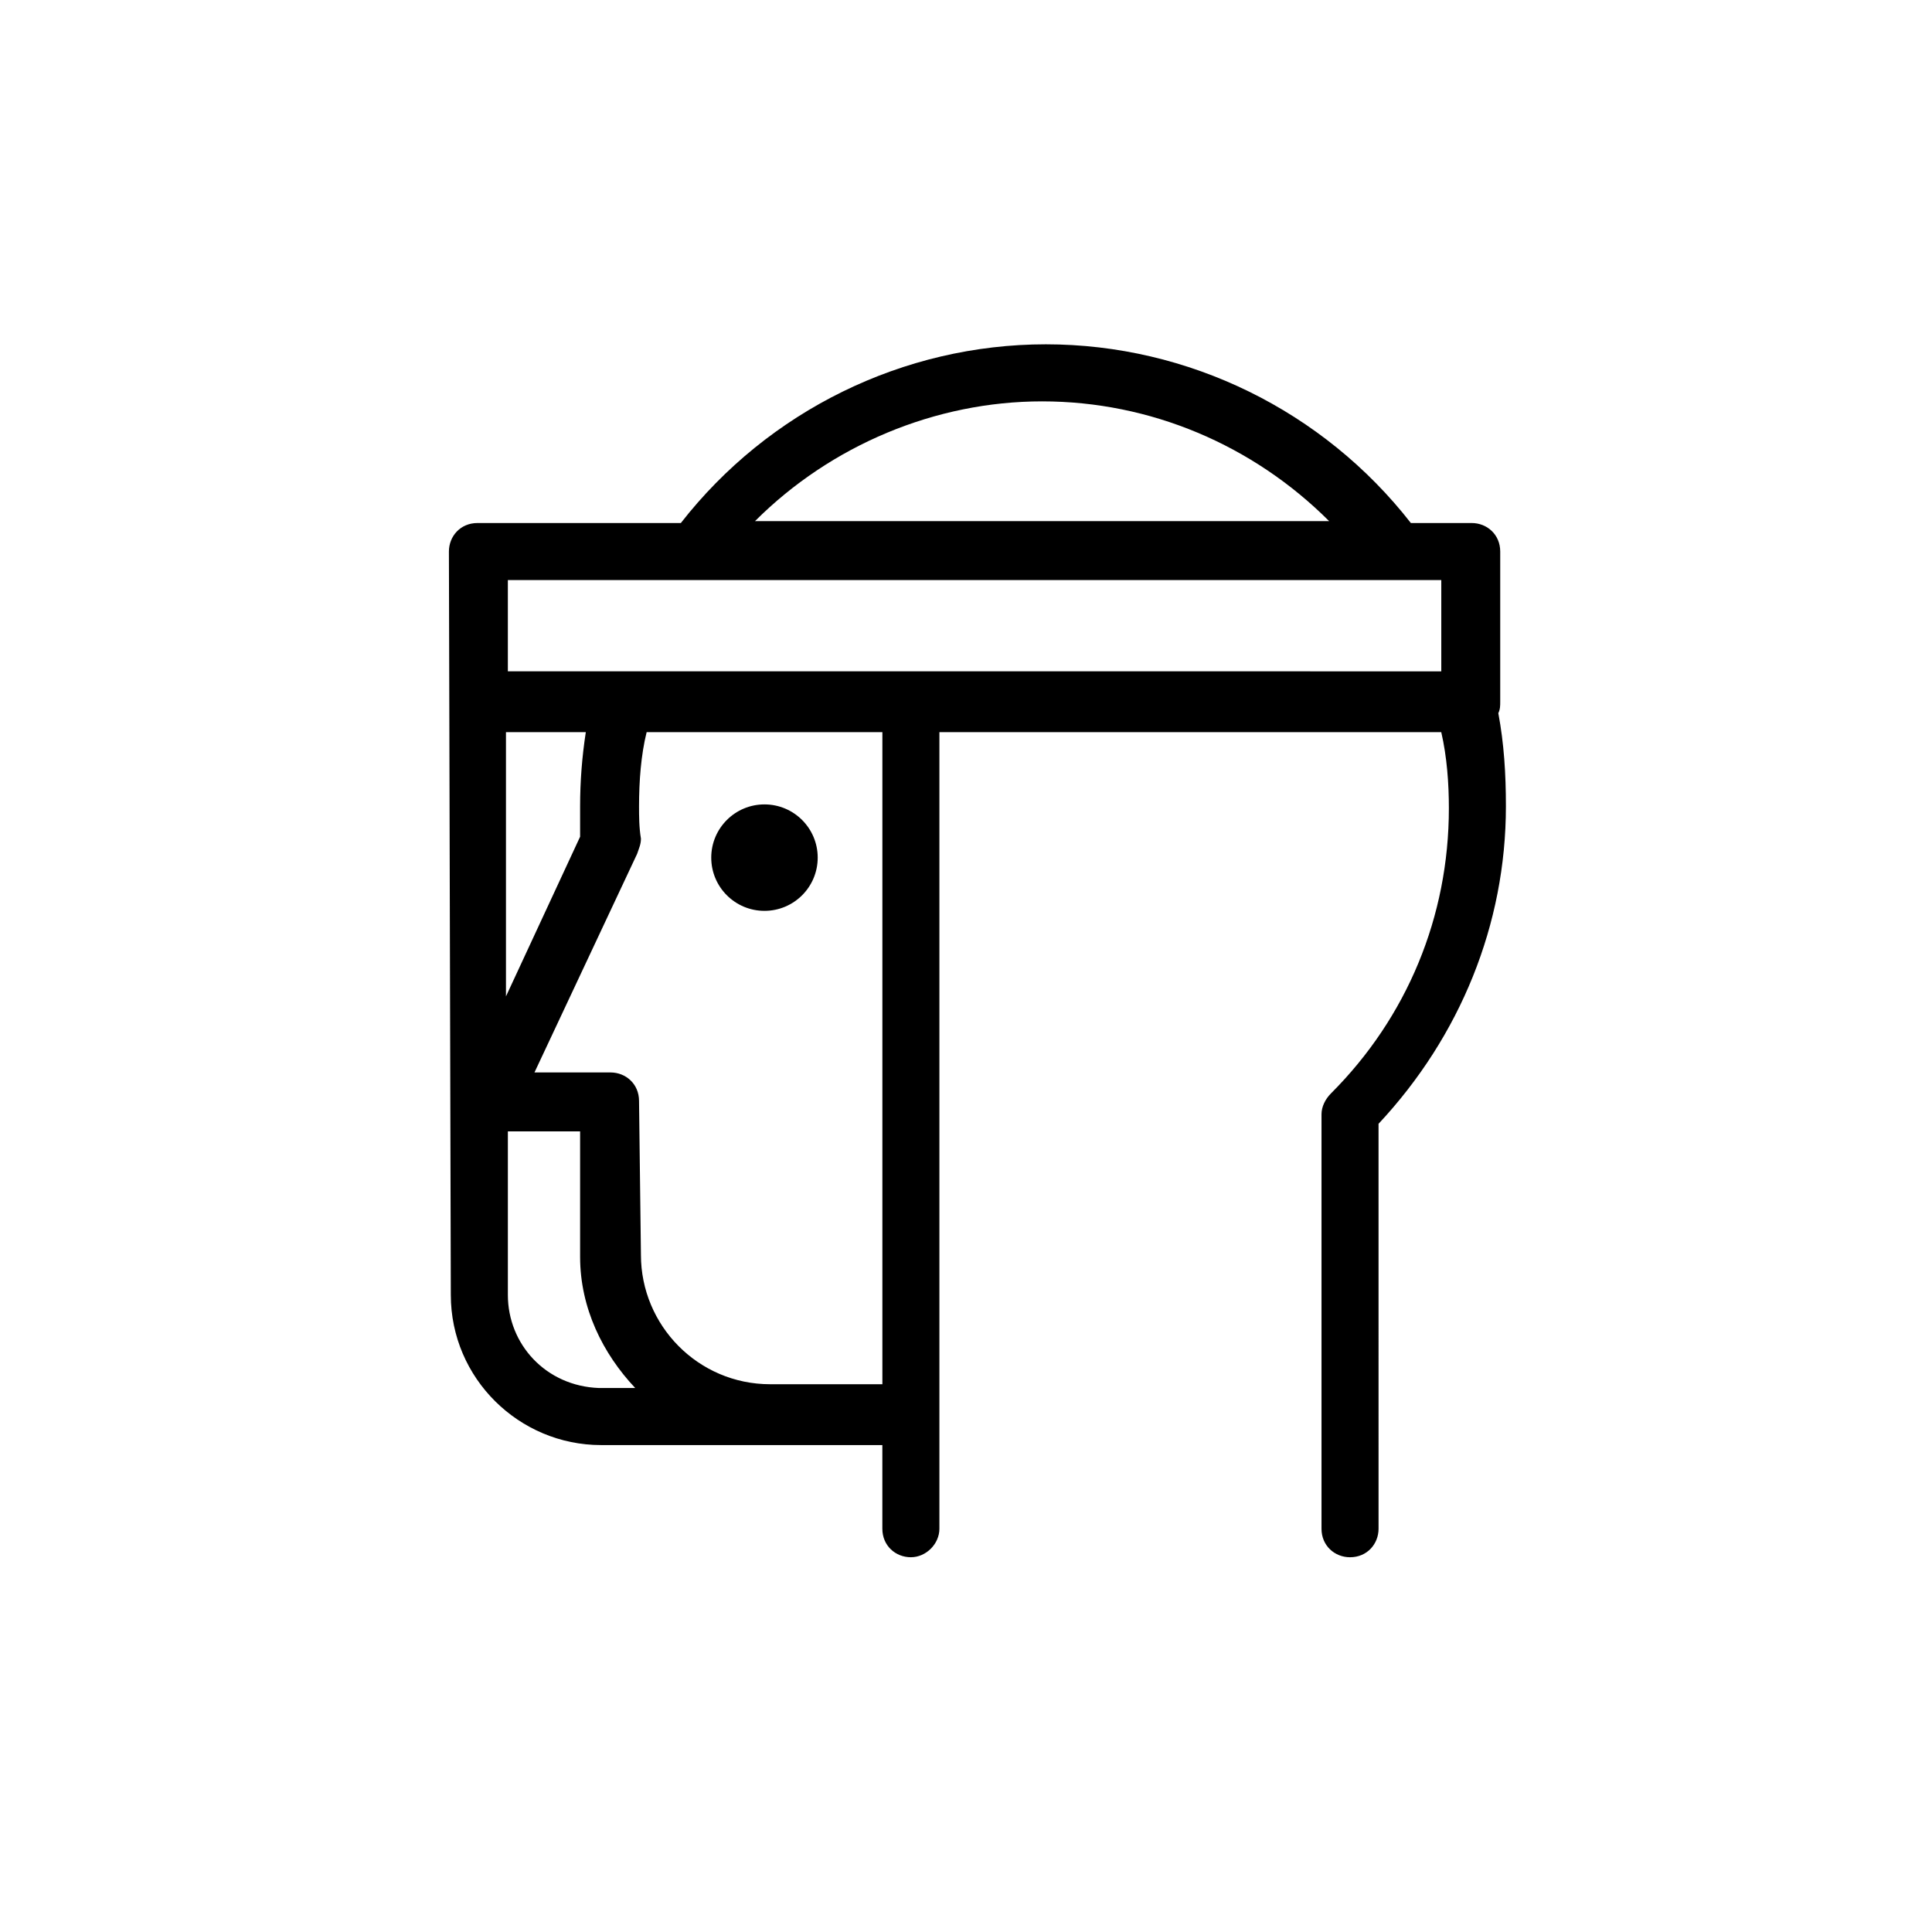 <?xml version="1.0" encoding="UTF-8"?>
<!-- The Best Svg Icon site in the world: iconSvg.co, Visit us! https://iconsvg.co -->
<svg fill="#000000" width="800px" height="800px" version="1.1" viewBox="144 144 512 512" xmlns="http://www.w3.org/2000/svg">
 <g>
  <path d="m360.7 371.28c0 7.793-6.316 14.105-14.109 14.105-7.789 0-14.105-6.312-14.105-14.105 0-7.789 6.316-14.105 14.105-14.105 7.793 0 14.109 6.316 14.109 14.105"/>
  <path d="m541.07 332.99c0.504-1.008 0.504-2.016 0.504-3.023v-39.801c0-4.535-3.527-7.559-7.559-7.559h-16.121c-23.176-29.727-58.945-47.359-96.73-47.359-37.789 0.004-73.559 17.637-96.734 47.359h-53.906c-4.535 0-7.559 3.527-7.559 7.559l0.504 196.99c0 22.168 18.137 39.801 39.801 39.801h74.562v22.168c0 4.535 3.527 7.559 7.559 7.559s7.559-3.527 7.559-7.559v-28.719-1.008-181.37l133 0.004c1.512 6.551 2.016 13.602 2.016 20.152 0 28.719-11.082 55.418-31.234 75.57-1.512 1.512-2.519 3.527-2.519 5.543v109.83c0 4.535 3.527 7.559 7.559 7.559 4.535 0 7.559-3.527 7.559-7.559l-0.004-107.31c21.664-23.176 33.754-52.898 33.754-84.137 0.004-8.566-0.5-16.625-2.012-24.688zm-120.91-82.625c28.719 0 55.922 11.586 76.074 31.738h-152.15c20.152-20.152 47.863-31.738 76.078-31.738zm-42.824 260.47h-29.223c-19.145 0-34.258-15.617-34.258-34.258l-0.504-40.809c0-4.535-3.527-7.559-7.559-7.559h-20.152l27.207-57.938c0.504-1.512 1.008-2.519 1.008-4.031-0.504-3.023-0.504-6.047-0.504-8.566 0-6.551 0.504-13.602 2.016-19.648h62.473v172.81zm-79.602-145.1-19.648 42.32v-70.027h21.16c-1.008 6.551-1.512 13.098-1.512 19.648v8.059zm-19.145 121.42v-43.328h19.145v33.25c0 13.602 6.047 25.695 14.609 34.762h-9.574c-14.105-0.5-24.18-11.582-24.18-24.684zm30.227-165.25h-30.23v-24.184h235.28l12.09 0.004v24.184z"/>
 </g>
</svg>